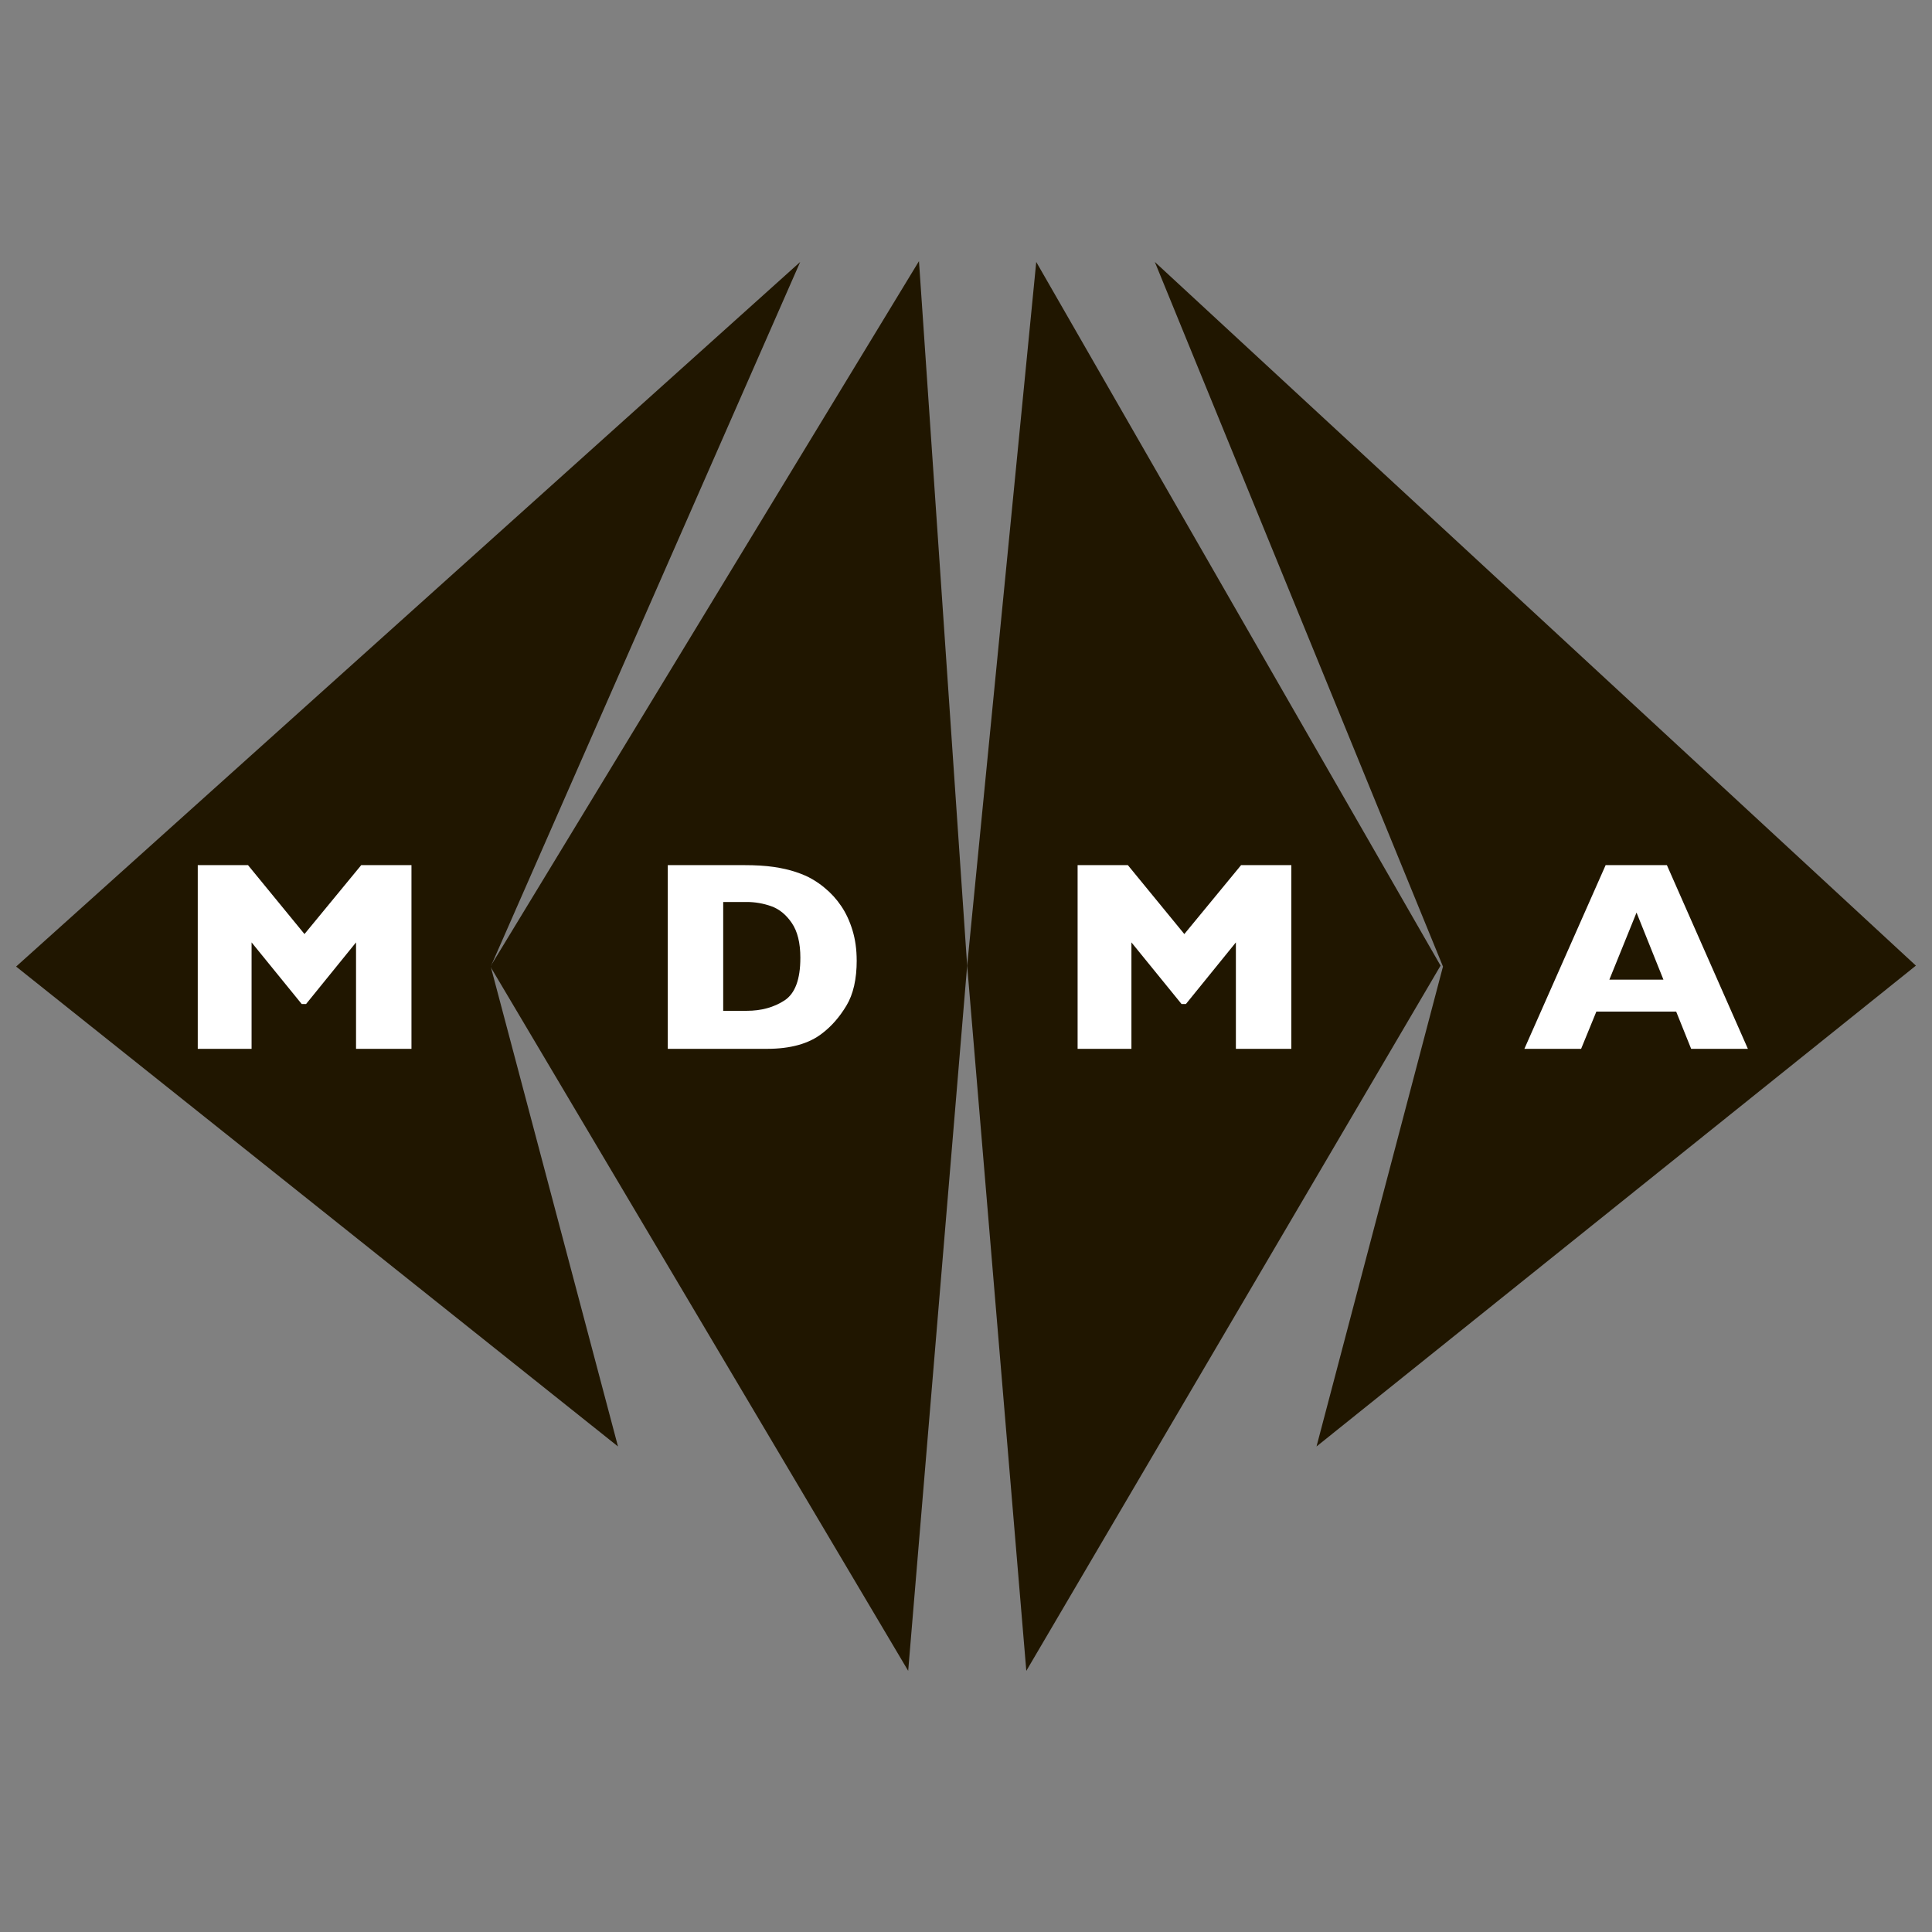 <?xml version="1.0" encoding="UTF-8"?>
<svg id="_Слой_1" data-name="Слой_1" xmlns="http://www.w3.org/2000/svg" version="1.1" viewBox="0 0 120 120">
  <rect x="0" y="0" width="120" height="120" fill="#808080" stroke="none"/>
  <!-- Generator: Adobe Illustrator 29.0.0, SVG Export Plug-In . SVG Version: 2.1.0 Build 186)  -->
  <polygon points="49.701 16.271 1 60.035 38.385 89.843 30.48 60.035 49.701 16.271" style="fill: #201600;"/>
  <polygon points="57.079 16.22 30.457 60.034 56.409 103.779 60.072 59.977 57.079 16.22" style="fill: #201600;"/>
  <polygon points="64.363 16.271 60.072 59.977 63.746 103.78 89.476 59.977 64.363 16.271" style="fill: #201600;"/>
  <polygon points="71.728 16.271 89.626 60.034 81.771 89.843 119 59.977 71.728 16.271" style="fill: #201600;"/>
  <path d="M53.212,59.646c0,1.169-.213,2.108-.639,2.815-.425.708-.926,1.282-1.503,1.721-.818.642-1.962.963-3.434.963h-6.159v-11.41h4.743c.713,0,1.324.037,1.832.111.508.074.965.178,1.371.313.407.135.752.285,1.037.453.286.167.541.347.766.539.39.318.731.694,1.025,1.128.294.434.527.936.7,1.506.173.571.259,1.191.259,1.861ZM49.712,59.498c0-.928-.177-1.651-.532-2.169-.354-.519-.779-.866-1.276-1.042-.496-.175-1.003-.263-1.519-.263h-1.466v6.759h1.466c.9,0,1.679-.214,2.338-.642.659-.428.988-1.309.988-2.642Z" style="fill: #fff;"/>
  <path d="M25.556,65.145h-3.442v-6.611l-3.104,3.828h-.271l-3.113-3.828v6.611h-3.343v-11.41h3.121l3.508,4.281,3.524-4.281h3.121v11.41Z" style="fill: #fff;"/>
  <path d="M80.205,65.145h-3.442v-6.611l-3.104,3.828h-.271l-3.113-3.828v6.611h-3.343v-11.41h3.121l3.508,4.281,3.525-4.281h3.121v11.41Z" style="fill: #fff;"/>
  <path d="M108.565,65.145h-3.524l-.931-2.314h-4.957l-.947,2.314h-3.524l5.047-11.41h3.805l5.031,11.41ZM103.319,60.848l-1.671-4.166-1.688,4.166h3.359Z" style="fill: #fff;"/>
</svg>